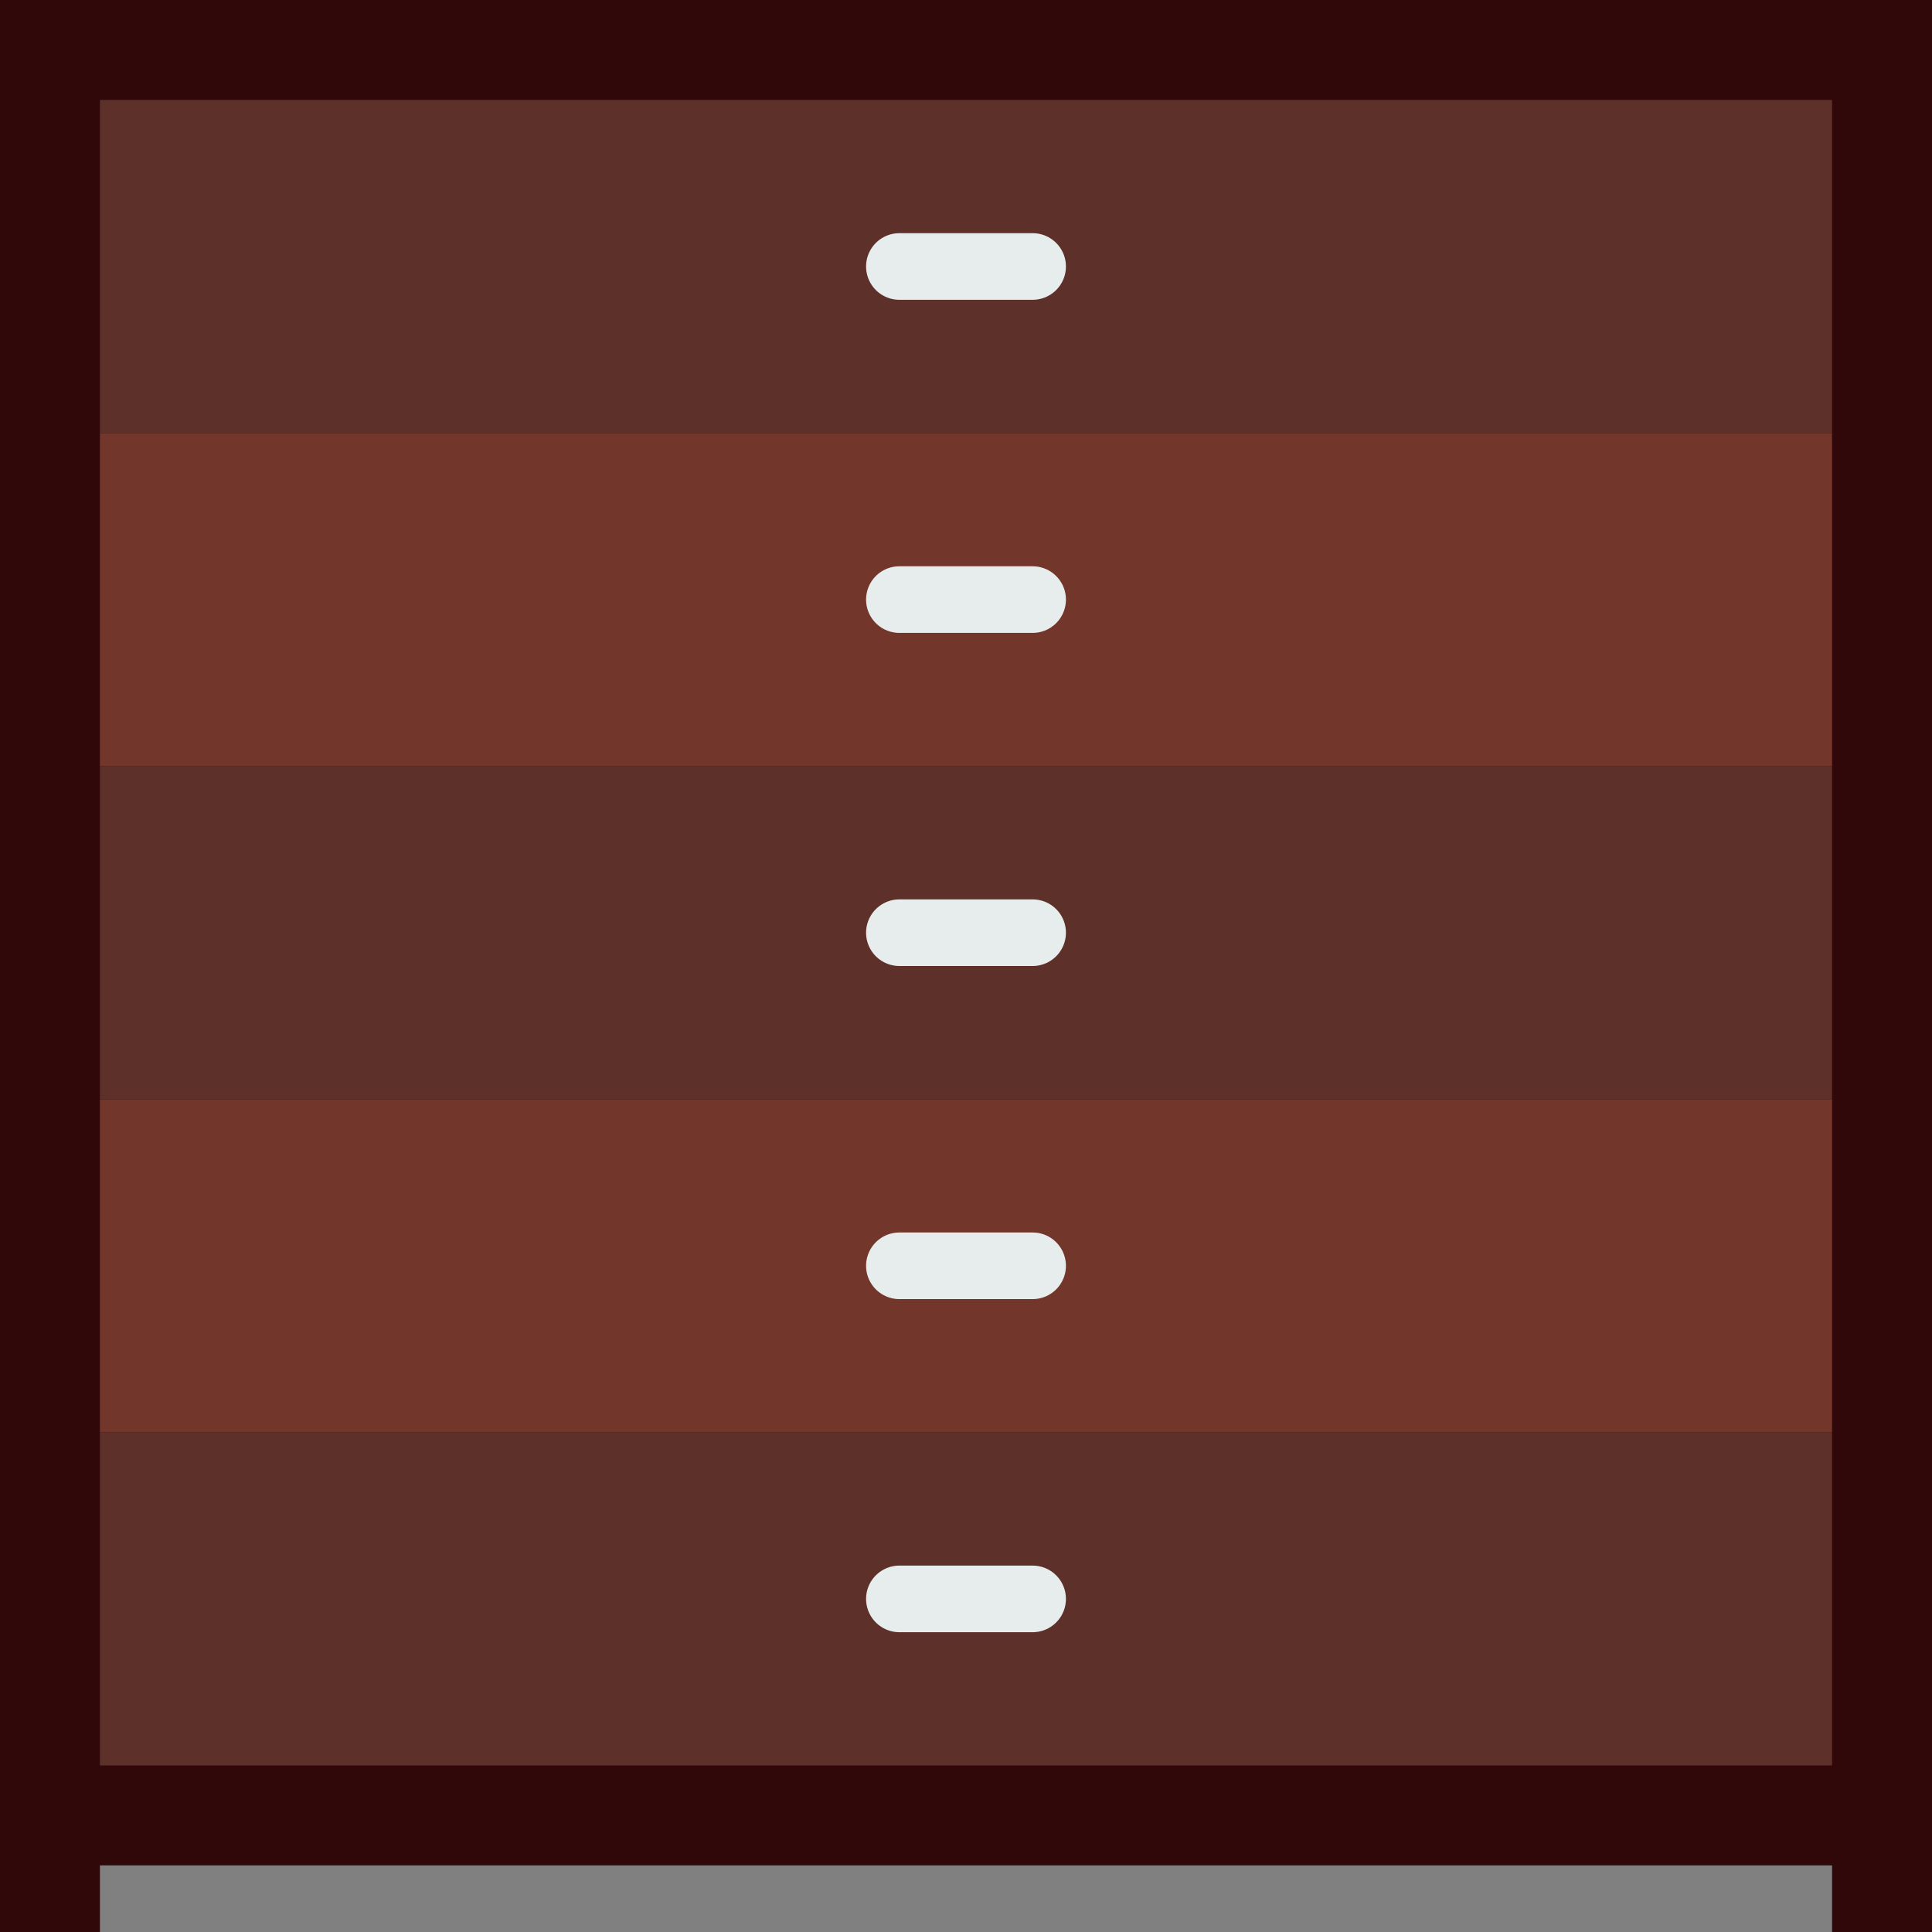 <?xml version="1.0" encoding="iso-8859-1"?>
<!-- Generator: Adobe Illustrator 19.0.0, SVG Export Plug-In . SVG Version: 6.00 Build 0)  -->
<svg version="1.1" id="Capa_1" xmlns="http://www.w3.org/2000/svg" xmlns:xlink="http://www.w3.org/1999/xlink" x="0px" y="0px"
	 viewBox="-70 72 58 58" style="enable-background:new -70 72 58 58;" xml:space="preserve">
<rect x="-70" y="72" width="58" height="58" fill="#808080" stroke="none"/>
<polygon style="fill:#300809;" points="-70,72 -70,130 -67,130 -67,128 -15,128 -15,130 -12,130 -12,72 "/>
<rect x="-67" y="115" style="fill:#5E302A;" width="52" height="10"/>
<rect x="-67" y="105" style="fill:#72362B;" width="52" height="10"/>
<rect x="-67" y="95" style="fill:#5E302A;" width="52" height="10"/>
<line style="fill:none;stroke:#E7ECED;stroke-width:2;stroke-linecap:round;stroke-miterlimit:10;" x1="-43" y1="100" x2="-39" y2="100"/>
<rect x="-67" y="85" style="fill:#72362B;" width="52" height="10"/>
<rect x="-67" y="75" style="fill:#5E302A;" width="52" height="10"/>
<line style="fill:none;stroke:#E7ECED;stroke-width:2;stroke-linecap:round;stroke-miterlimit:10;" x1="-43" y1="90" x2="-39" y2="90"/>
<line style="fill:none;stroke:#E7ECED;stroke-width:2;stroke-linecap:round;stroke-miterlimit:10;" x1="-43" y1="80" x2="-39" y2="80"/>
<line style="fill:none;stroke:#E7ECED;stroke-width:2;stroke-linecap:round;stroke-miterlimit:10;" x1="-43" y1="110" x2="-39" y2="110"/>
<line style="fill:none;stroke:#E7ECED;stroke-width:2;stroke-linecap:round;stroke-miterlimit:10;" x1="-43" y1="120" x2="-39" y2="120"/>
</svg>
